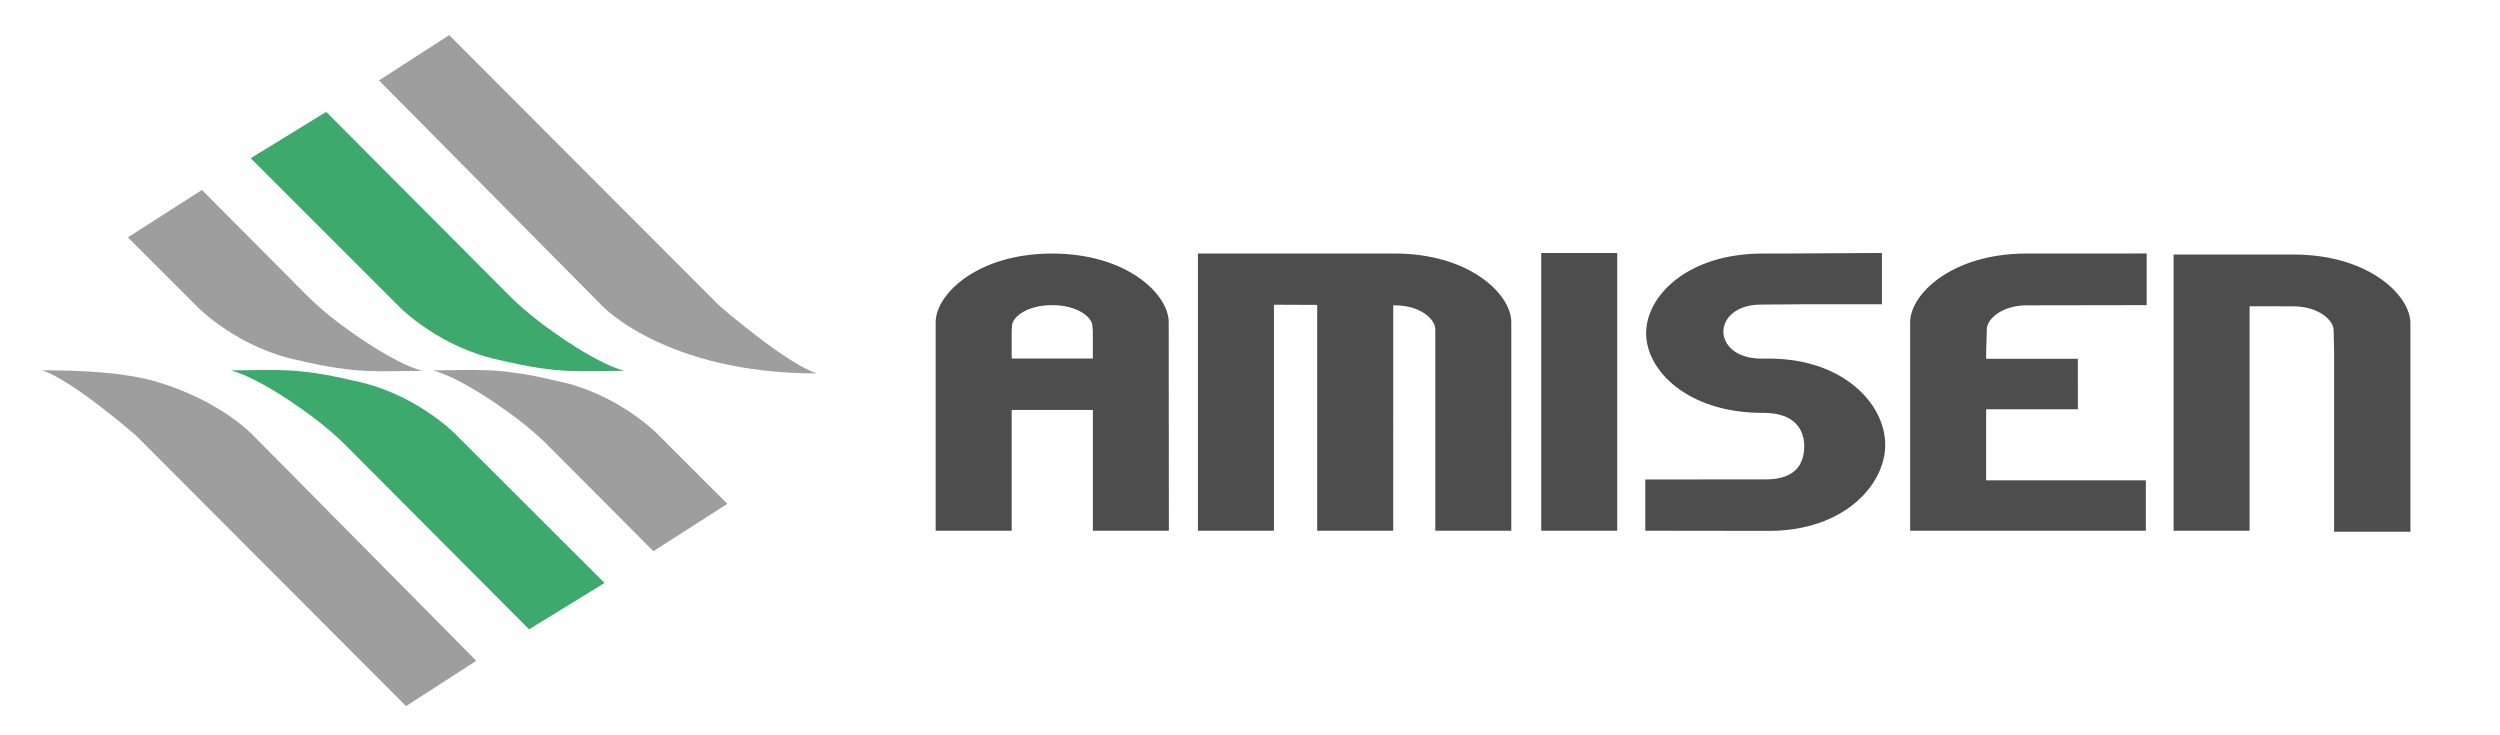 <?xml version="1.0" encoding="utf-8"?>
<!-- Generator: Adobe Illustrator 16.0.0, SVG Export Plug-In . SVG Version: 6.00 Build 0)  -->
<!DOCTYPE svg PUBLIC "-//W3C//DTD SVG 1.1//EN" "http://www.w3.org/Graphics/SVG/1.1/DTD/svg11.dtd">
<svg version="1.1" id="レイヤー_1" xmlns="http://www.w3.org/2000/svg" xmlns:xlink="http://www.w3.org/1999/xlink" x="0px"
	 y="0px" width="170px" height="50px" viewBox="0 0 170 50" enable-background="new 0 0 170 50" xml:space="preserve">
<g>
	<path fill="#4D4D4D" d="M104.804,17.202v18.888h5.168V17.202H104.804z M120.281,24.384h-0.523c-1.715,0-2.568-0.938-2.568-1.836
		c0-0.897,0.854-1.836,2.568-1.836l3.066-0.023l5.146-0.001v-3.486l-6.759,0.039h-1.352c-5.083,0-7.923,2.865-7.923,5.417
		c0,2.551,2.84,5.418,7.923,5.418h0.079c2.113,0,2.749,1.153,2.749,2.261c0,1.104-0.488,2.261-2.601,2.261l-8.207,0.007v3.485
		l8.4,0.011c5.076,0,7.916-3.097,7.916-5.857C128.197,27.483,125.357,24.384,120.281,24.384z M94.853,17.241L81.46,17.239v18.851
		h5.168V20.721l2.941,0.013v15.355h5.17V20.761l0.113,0.002c1.76,0,2.749,0.958,2.749,1.625v13.702h5.168V21.912
		C102.77,20.002,99.919,17.241,94.853,17.241z M155.972,17.309l-3-0.002h-5.168v18.783h5.168V20.825l2.953,0.005
		c1.762,0,2.762,0.959,2.762,1.624l0.033,1.535v12.167h5.188V21.98C163.908,20.071,161.052,17.309,155.972,17.309z M71.543,17.241
		c-5.066,0-7.918,2.761-7.918,4.671v14.177h5.169v-8.212h5.521v8.212h5.168l-0.011-14.177
		C79.472,20.002,76.621,17.241,71.543,17.241z M74.315,24.379h-5.521V22.52l0.022-0.353c0-0.579,0.978-1.418,2.727-1.418
		c1.749,0,2.737,0.839,2.737,1.418l0.034,0.353V24.379z M129.89,21.912v14.177h16.028v-3.428h-10.86v-4.833h6.236V24.4h-6.236
		v-0.478l0.046-1.535c0-0.666,0.988-1.625,2.749-1.625l8.121-0.013v-3.511l-8.166,0.002C132.73,17.241,129.89,20.002,129.89,21.912z
		"/>
	<path fill="#9E9E9F" d="M25.771,5.466l15.136,15.292c0,0,4.282,4.635,14.653,4.635c-1.999-0.586-6.634-4.595-6.634-4.595
		L30.544,2.387L25.771,5.466"/>
	<path fill="#3EA96D" d="M17.048,10.759l10.201,10.195c0,0,2.727,2.727,6.787,3.544c4.043,0.97,5.543,0.719,8.417,0.719
		c-1.829-0.5-4.669-2.437-6.259-3.717c-0.784-0.63-1.432-1.27-1.432-1.27L22.182,7.608L17.048,10.759"/>
	<path fill="#9E9E9F" d="M8.698,16.141l4.816,4.813c0,0,2.715,2.728,6.782,3.544c4.044,0.97,5.532,0.72,8.417,0.72
		c-1.829-0.502-4.669-2.437-6.271-3.718c-0.784-0.63-1.432-1.269-1.432-1.269l-7.281-7.313L8.698,16.141"/>
	<path fill="#9E9E9F" d="M32.388,44.934l-15.136-15.29c0,0-2.17-2.387-6.679-3.706c-2.056-0.603-4.964-0.759-7.736-0.759
		c1.988,0.587,6.396,4.423,6.396,4.423l18.379,18.412L32.388,44.934"/>
	<path fill="#3EA96D" d="M41.111,39.643L30.896,29.449c0,0-2.716-2.729-6.783-3.546c-4.032-0.968-5.532-0.719-8.417-0.719
		c1.84,0.501,4.68,2.438,6.271,3.718c0.784,0.63,1.432,1.271,1.432,1.271l12.579,12.621L41.111,39.643"/>
	<path fill="#9E9E9F" d="M49.461,34.26l-4.816-4.812c0,0-2.715-2.728-6.781-3.546c-4.045-0.967-5.533-0.719-8.423-0.719
		c1.832,0.503,4.673,2.438,6.275,3.719c0.772,0.629,1.431,1.27,1.431,1.27l7.281,7.31L49.461,34.26"/>
</g>
</svg>
